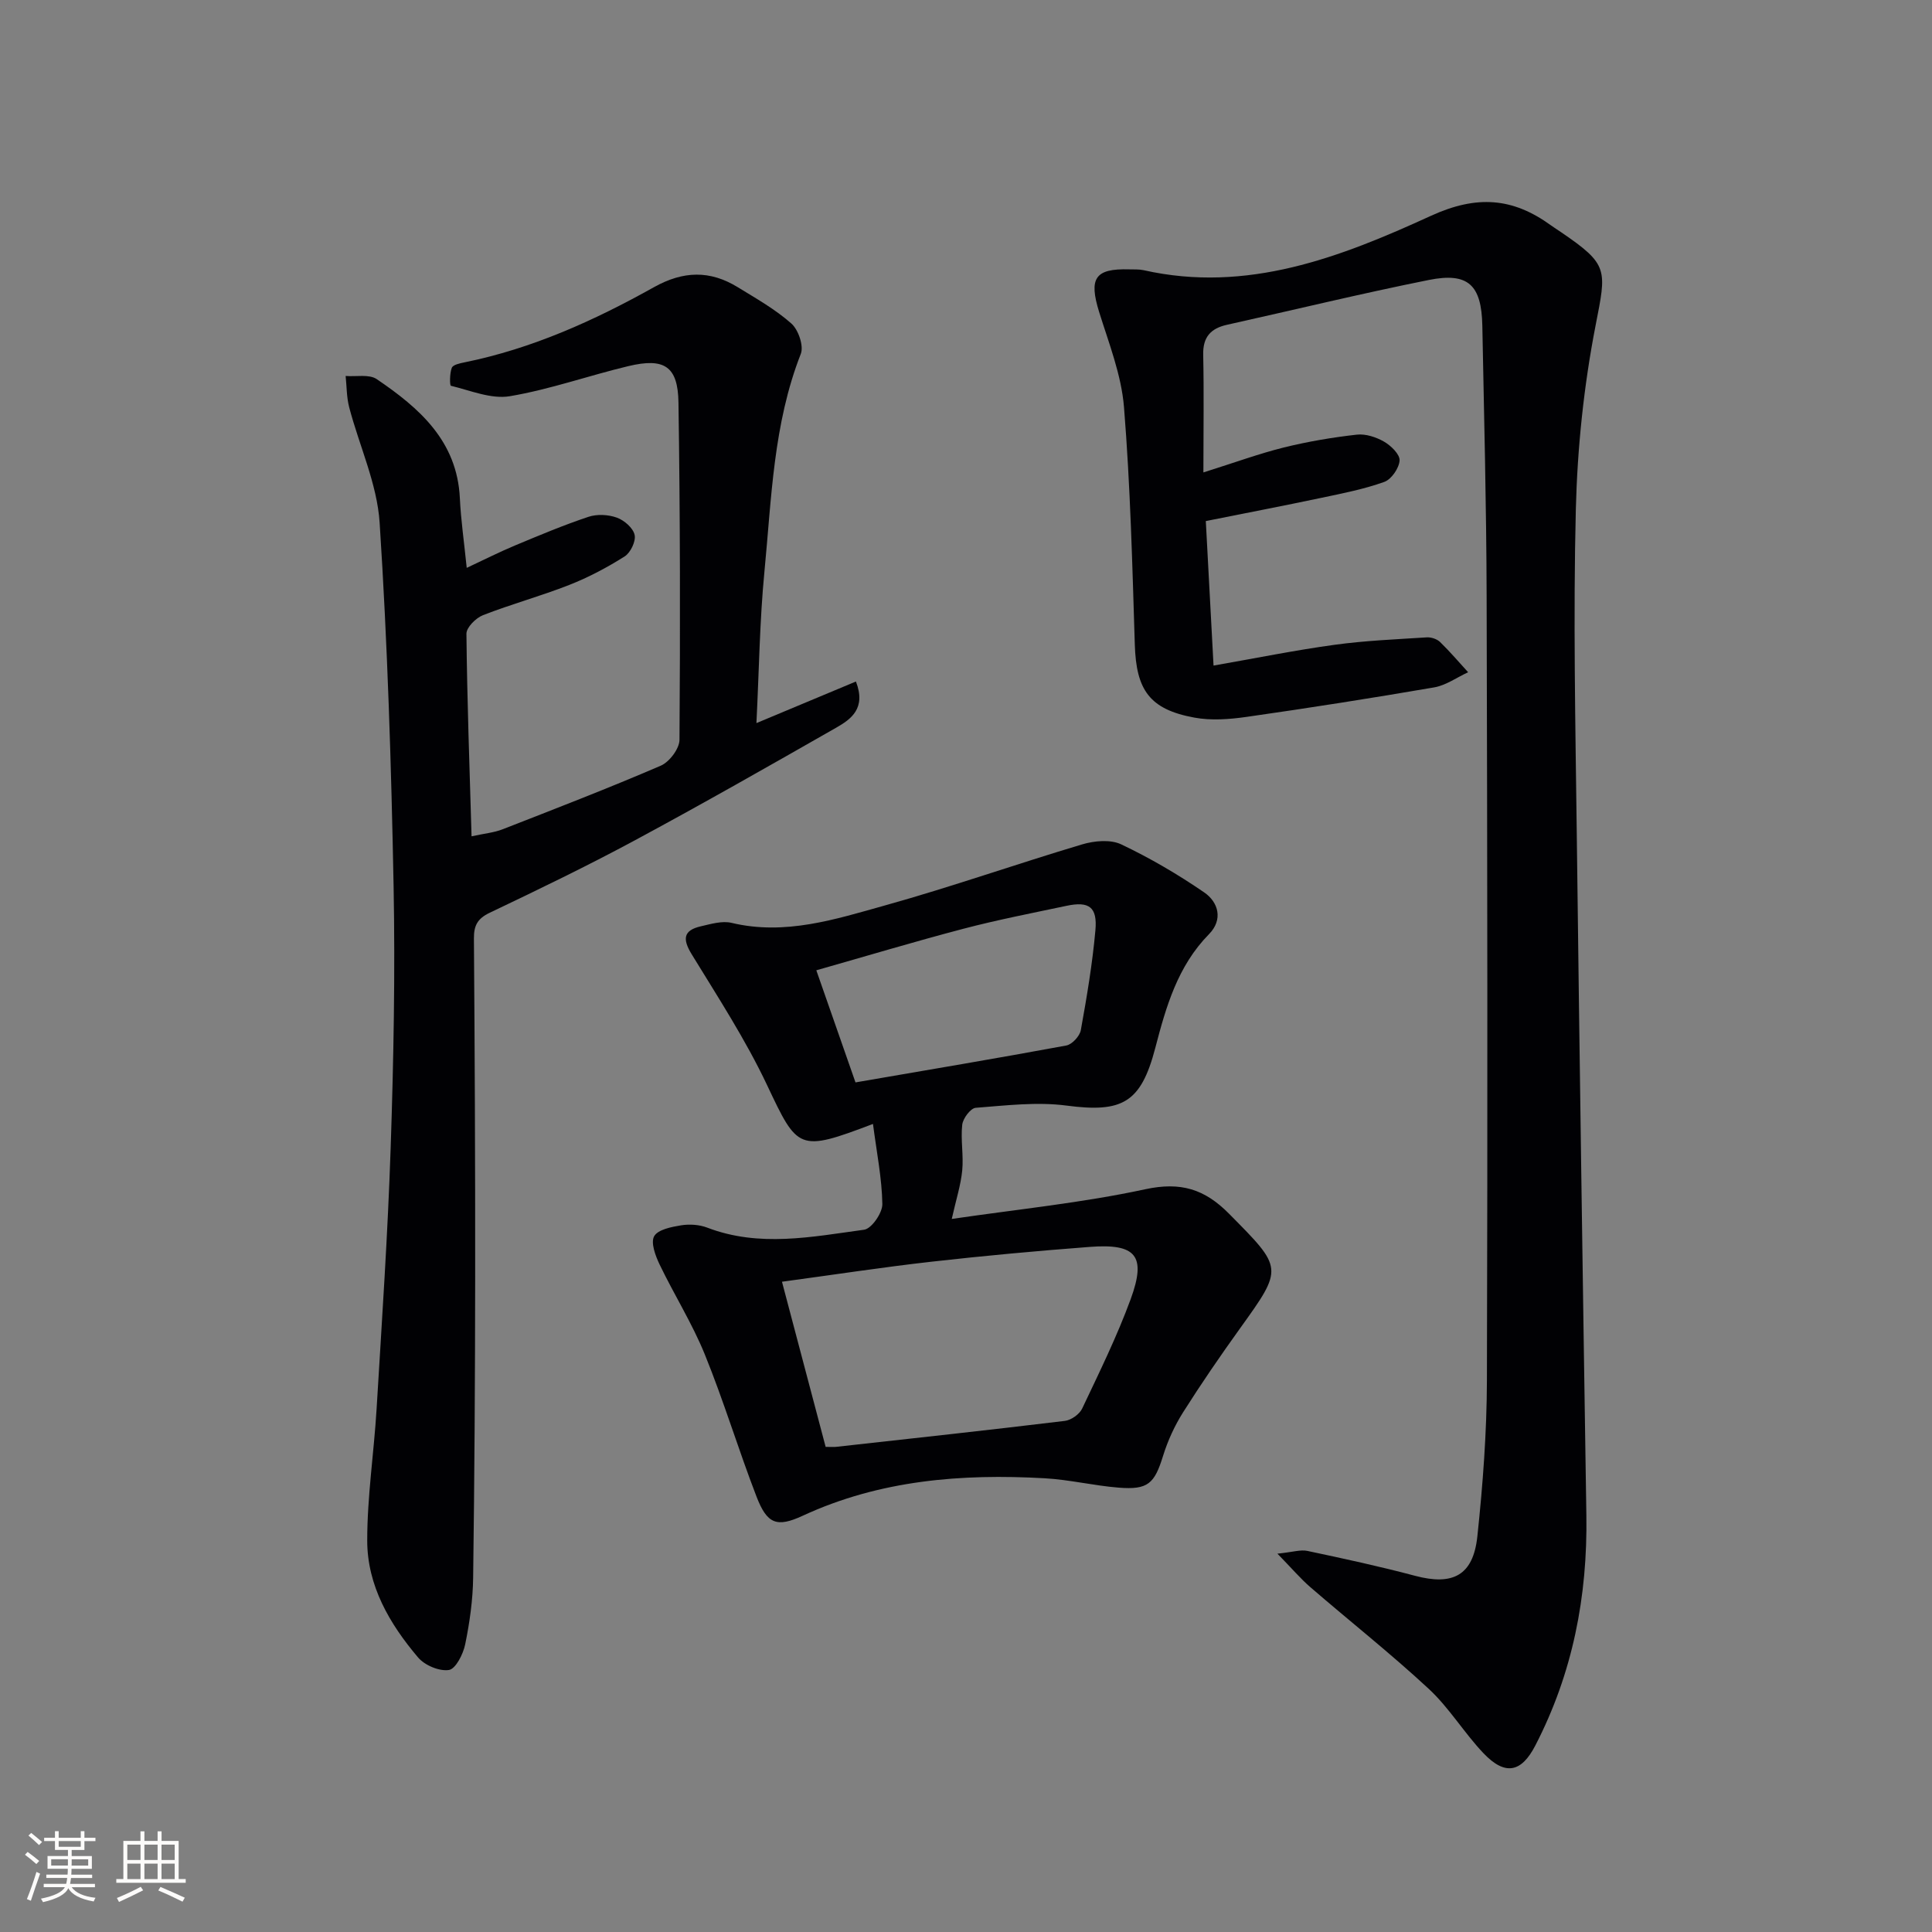 <svg enable-background="new 0 0 400 400" viewBox="0 0 400 400" xmlns="http://www.w3.org/2000/svg"><rect x="0" y="0" width="400" height="400" fill="#808080" stroke="none"/><g fill="#010104"><path d="m249.15 97.81c6.58-2.07 11.56-3.9 16.67-5.17 4.95-1.22 10.02-2.08 15.09-2.65 1.83-.21 4.02.51 5.66 1.46 1.42.82 3.28 2.63 3.2 3.89-.11 1.59-1.69 3.9-3.16 4.43-4.18 1.5-8.61 2.37-12.98 3.29-7.77 1.64-15.58 3.14-23.98 4.82.52 9.82 1.03 19.22 1.6 29.92 8.88-1.55 16.93-3.19 25.05-4.3 6.32-.87 12.72-1.13 19.1-1.54.91-.06 2.11.34 2.75.96 2.04 1.98 3.89 4.16 5.81 6.26-2.35 1.08-4.59 2.72-7.05 3.14-12.9 2.22-25.83 4.25-38.79 6.1-3.57.51-7.36.8-10.86.15-9.27-1.71-12.02-5.71-12.31-15.11-.51-16.4-.92-32.83-2.24-49.18-.54-6.66-3.13-13.21-5.15-19.7-2.16-6.97-.87-9.02 6.23-8.81 1 .03 2.03-.04 2.99.17 21.42 4.83 40.78-2.69 59.44-11.24 9.54-4.37 16.98-3.78 24.88 1.95.67.49 1.38.93 2.07 1.4 9.94 6.77 9.44 7.73 7.18 19.33-2.43 12.48-3.77 25.32-4.09 38.03-.55 22.31-.09 44.65.19 66.97.58 47.11 1.26 94.22 1.99 141.33.26 16.77-2.82 32.71-10.58 47.7-2.86 5.53-6.21 6.32-10.73 1.57-4-4.21-7.07-9.37-11.3-13.3-7.89-7.32-16.36-14.01-24.51-21.05-2.05-1.77-3.82-3.86-6.84-6.96 3.2-.33 4.79-.87 6.2-.57 7.46 1.58 14.92 3.19 22.28 5.15 7.82 2.08 12.04-.04 12.91-8.15 1.14-10.72 1.95-21.53 1.98-32.3.16-54.15.09-108.31-.06-162.46-.05-18.64-.53-37.28-.89-55.92-.17-8.45-2.94-11.09-11.1-9.45-13.98 2.8-27.83 6.18-41.75 9.27-3.39.75-5.03 2.55-4.94 6.22.17 7.77.04 15.54.04 24.35z"/><path d="m156.61 149.71c7.18-3 13.79-5.76 20.6-8.61 2.15 5.56-.98 7.79-4.12 9.58-13.86 7.91-27.73 15.81-41.78 23.37-9.81 5.28-19.86 10.13-29.93 14.93-2.53 1.21-3.28 2.65-3.26 5.32.17 23.32.28 46.64.26 69.97-.02 20.79-.14 41.57-.42 62.36-.06 4.62-.72 9.29-1.65 13.82-.41 2.01-1.96 5.08-3.36 5.3-2 .31-5.03-.97-6.4-2.6-5.89-6.94-10.51-14.85-10.52-24.16-.01-9.1 1.39-18.19 1.94-27.29 1.09-18.08 2.32-36.17 2.92-54.27.6-17.96.94-35.96.6-53.93-.48-25.1-1.26-50.22-2.89-75.27-.52-8.06-4.21-15.91-6.3-23.89-.55-2.09-.51-4.33-.74-6.5 2.17.18 4.86-.41 6.43.65 8.81 5.98 16.66 12.79 17.22 24.67.21 4.47.86 8.91 1.42 14.41 3.57-1.67 6.73-3.27 9.98-4.63 5.03-2.1 10.07-4.22 15.23-5.94 1.77-.59 4.1-.47 5.87.17 1.53.55 3.36 2.13 3.68 3.57.3 1.31-.84 3.68-2.06 4.46-3.62 2.29-7.47 4.33-11.46 5.9-5.87 2.31-12 3.97-17.88 6.27-1.47.57-3.43 2.54-3.42 3.84.14 13.77.64 27.53 1.06 41.94 2.69-.59 4.64-.76 6.39-1.44 10.97-4.28 21.96-8.52 32.78-13.18 1.79-.77 3.86-3.51 3.88-5.35.17-23.28.14-46.56-.21-69.83-.11-7.52-2.92-9.33-10.37-7.55-8.21 1.96-16.25 4.83-24.54 6.23-3.86.65-8.16-1.18-12.2-2.16-.27-.07-.27-2.58.18-3.72.25-.64 1.69-.94 2.64-1.13 13.99-2.84 26.85-8.65 39.19-15.55 6.09-3.41 11.62-3.54 17.37-.01 3.82 2.34 7.78 4.58 11.1 7.52 1.45 1.28 2.6 4.63 1.96 6.28-5.7 14.52-6.06 29.9-7.53 45.06-.99 10.16-1.11 20.46-1.66 31.39z"/><path d="m180.74 232.7c-15.44 5.86-15.57 5.41-21.93-8.05-4.44-9.39-10.17-18.2-15.61-27.09-1.92-3.14-1.74-4.95 1.91-5.78 2.08-.48 4.4-1.18 6.36-.71 11.08 2.65 21.48-.74 31.79-3.62 13.7-3.82 27.15-8.56 40.79-12.63 2.51-.75 5.85-1.06 8.07-.01 5.97 2.83 11.74 6.21 17.19 9.95 2.99 2.05 3.94 5.66 1 8.65-6.5 6.61-8.9 15.03-11.13 23.59-2.97 11.34-6.82 13.42-18.36 11.9-6.15-.81-12.55-.02-18.81.46-1.06.08-2.64 2.19-2.79 3.5-.35 3.11.3 6.33 0 9.45-.3 3.07-1.28 6.08-2.17 10.06 13.61-2 27-3.33 40.07-6.15 7.32-1.58 12.27-.05 17.32 5.05 11.24 11.36 11.34 11.17 2.25 23.82-4.07 5.67-8.03 11.44-11.76 17.34-1.74 2.76-3.15 5.84-4.12 8.96-1.79 5.78-3.11 7.1-9.21 6.61-5.12-.41-10.18-1.65-15.3-1.94-17.22-.97-34.11.36-50.09 7.75-5.4 2.5-7.39 1.72-9.58-3.95-3.76-9.75-6.78-19.78-10.71-29.45-2.61-6.42-6.36-12.37-9.37-18.64-.86-1.8-1.86-4.5-1.11-5.83.79-1.38 3.57-1.92 5.57-2.25 1.75-.28 3.78-.15 5.42.48 10.79 4.13 21.68 1.9 32.48.43 1.54-.21 3.8-3.48 3.77-5.31-.09-5.32-1.16-10.62-1.94-16.59zm-9.8 66.86c1.24 0 1.73.05 2.21-.01 15.78-1.75 31.56-3.46 47.32-5.37 1.31-.16 3.02-1.37 3.58-2.55 3.54-7.47 7.21-14.93 10.05-22.67 3.28-8.98 1.12-11.54-8.5-10.8-10.92.83-21.84 1.83-32.73 3.06-10.18 1.15-20.31 2.71-30.97 4.15 3.09 11.71 6.04 22.85 9.04 34.19zm6.18-75.46c14.97-2.58 29.33-4.99 43.65-7.64 1.19-.22 2.77-1.93 3-3.17 1.24-6.85 2.4-13.74 3.02-20.67.44-4.84-1.31-6.07-5.98-5.08-7.13 1.51-14.31 2.9-21.35 4.75-10.2 2.68-20.3 5.72-30.45 8.6 2.97 8.51 5.64 16.14 8.11 23.21z"/></g><path d="m5.17 384 .55-.58c.85.61 1.65 1.24 2.4 1.87l-.59.64c-.83-.73-1.62-1.38-2.36-1.93m1.22 9.53-.82-.34c.71-1.76 1.37-3.64 1.98-5.63.24.13.5.25.76.36-.6 1.67-1.24 3.54-1.92 5.61m-.5-13.5.57-.54c.56.44 1.31 1.06 2.26 1.87l-.64.64c-.68-.66-1.41-1.32-2.19-1.97m3.25.46h2.24v-1.36h.77v1.36h4.57v-1.36h.76v1.36h2.28v.69h-2.28v1.84h-2.64v1.26h4.18v2.64h-4.21c0 .45-.02.86-.05 1.21h4.32v.69h-4.38c-.04.34-.1.75-.19 1.22h5.15v.69h-4.82c.87 1.19 2.51 1.92 4.93 2.19-.17.31-.3.57-.37.76-2.77-.49-4.52-1.41-5.26-2.76-.56 1.26-2.3 2.23-5.24 2.9-.12-.25-.26-.48-.43-.72 2.73-.55 4.38-1.34 4.96-2.38h-4.38v-.69h4.65c.1-.38.17-.79.21-1.22h-4.32v-.69h4.4c.03-.34.05-.75.05-1.21h-4.2v-2.64h4.23v-1.26h-2.69v-1.84h-2.24zm1.46 4.46v1.29h3.45c.01-.4.02-.57.01-.53v-.32-.45h-3.46zm1.55-2.59h4.57v-1.19h-4.57zm6.11 2.59h-3.42v.77c-.01.19-.01.37-.02.53h3.44z" fill="#fcfbfa"/><path d="m32.63 379.16h.82v1.98h3.54v7.89h1.46v.78h-14.37v-.78h1.46v-7.89h3.54v-1.98h.82v1.98h2.73zm-3.49 11.48.5.73c-1.61.82-3.28 1.63-5 2.41-.13-.27-.28-.55-.44-.82 1.75-.72 3.4-1.49 4.94-2.32m-2.78-5.55h2.73v-3.18h-2.73zm0 3.95h2.73v-3.2h-2.73zm3.54-3.95h2.73v-3.18h-2.73zm0 3.95h2.73v-3.2h-2.73zm7.89 4.68c-1.84-.92-3.51-1.7-5.02-2.32l.45-.73c1.89.8 3.57 1.55 5.04 2.23zm-1.62-11.81h-2.73v3.18h2.73zm-2.73 7.13h2.73v-3.2h-2.73z" fill="#fcfbfa"/></svg>